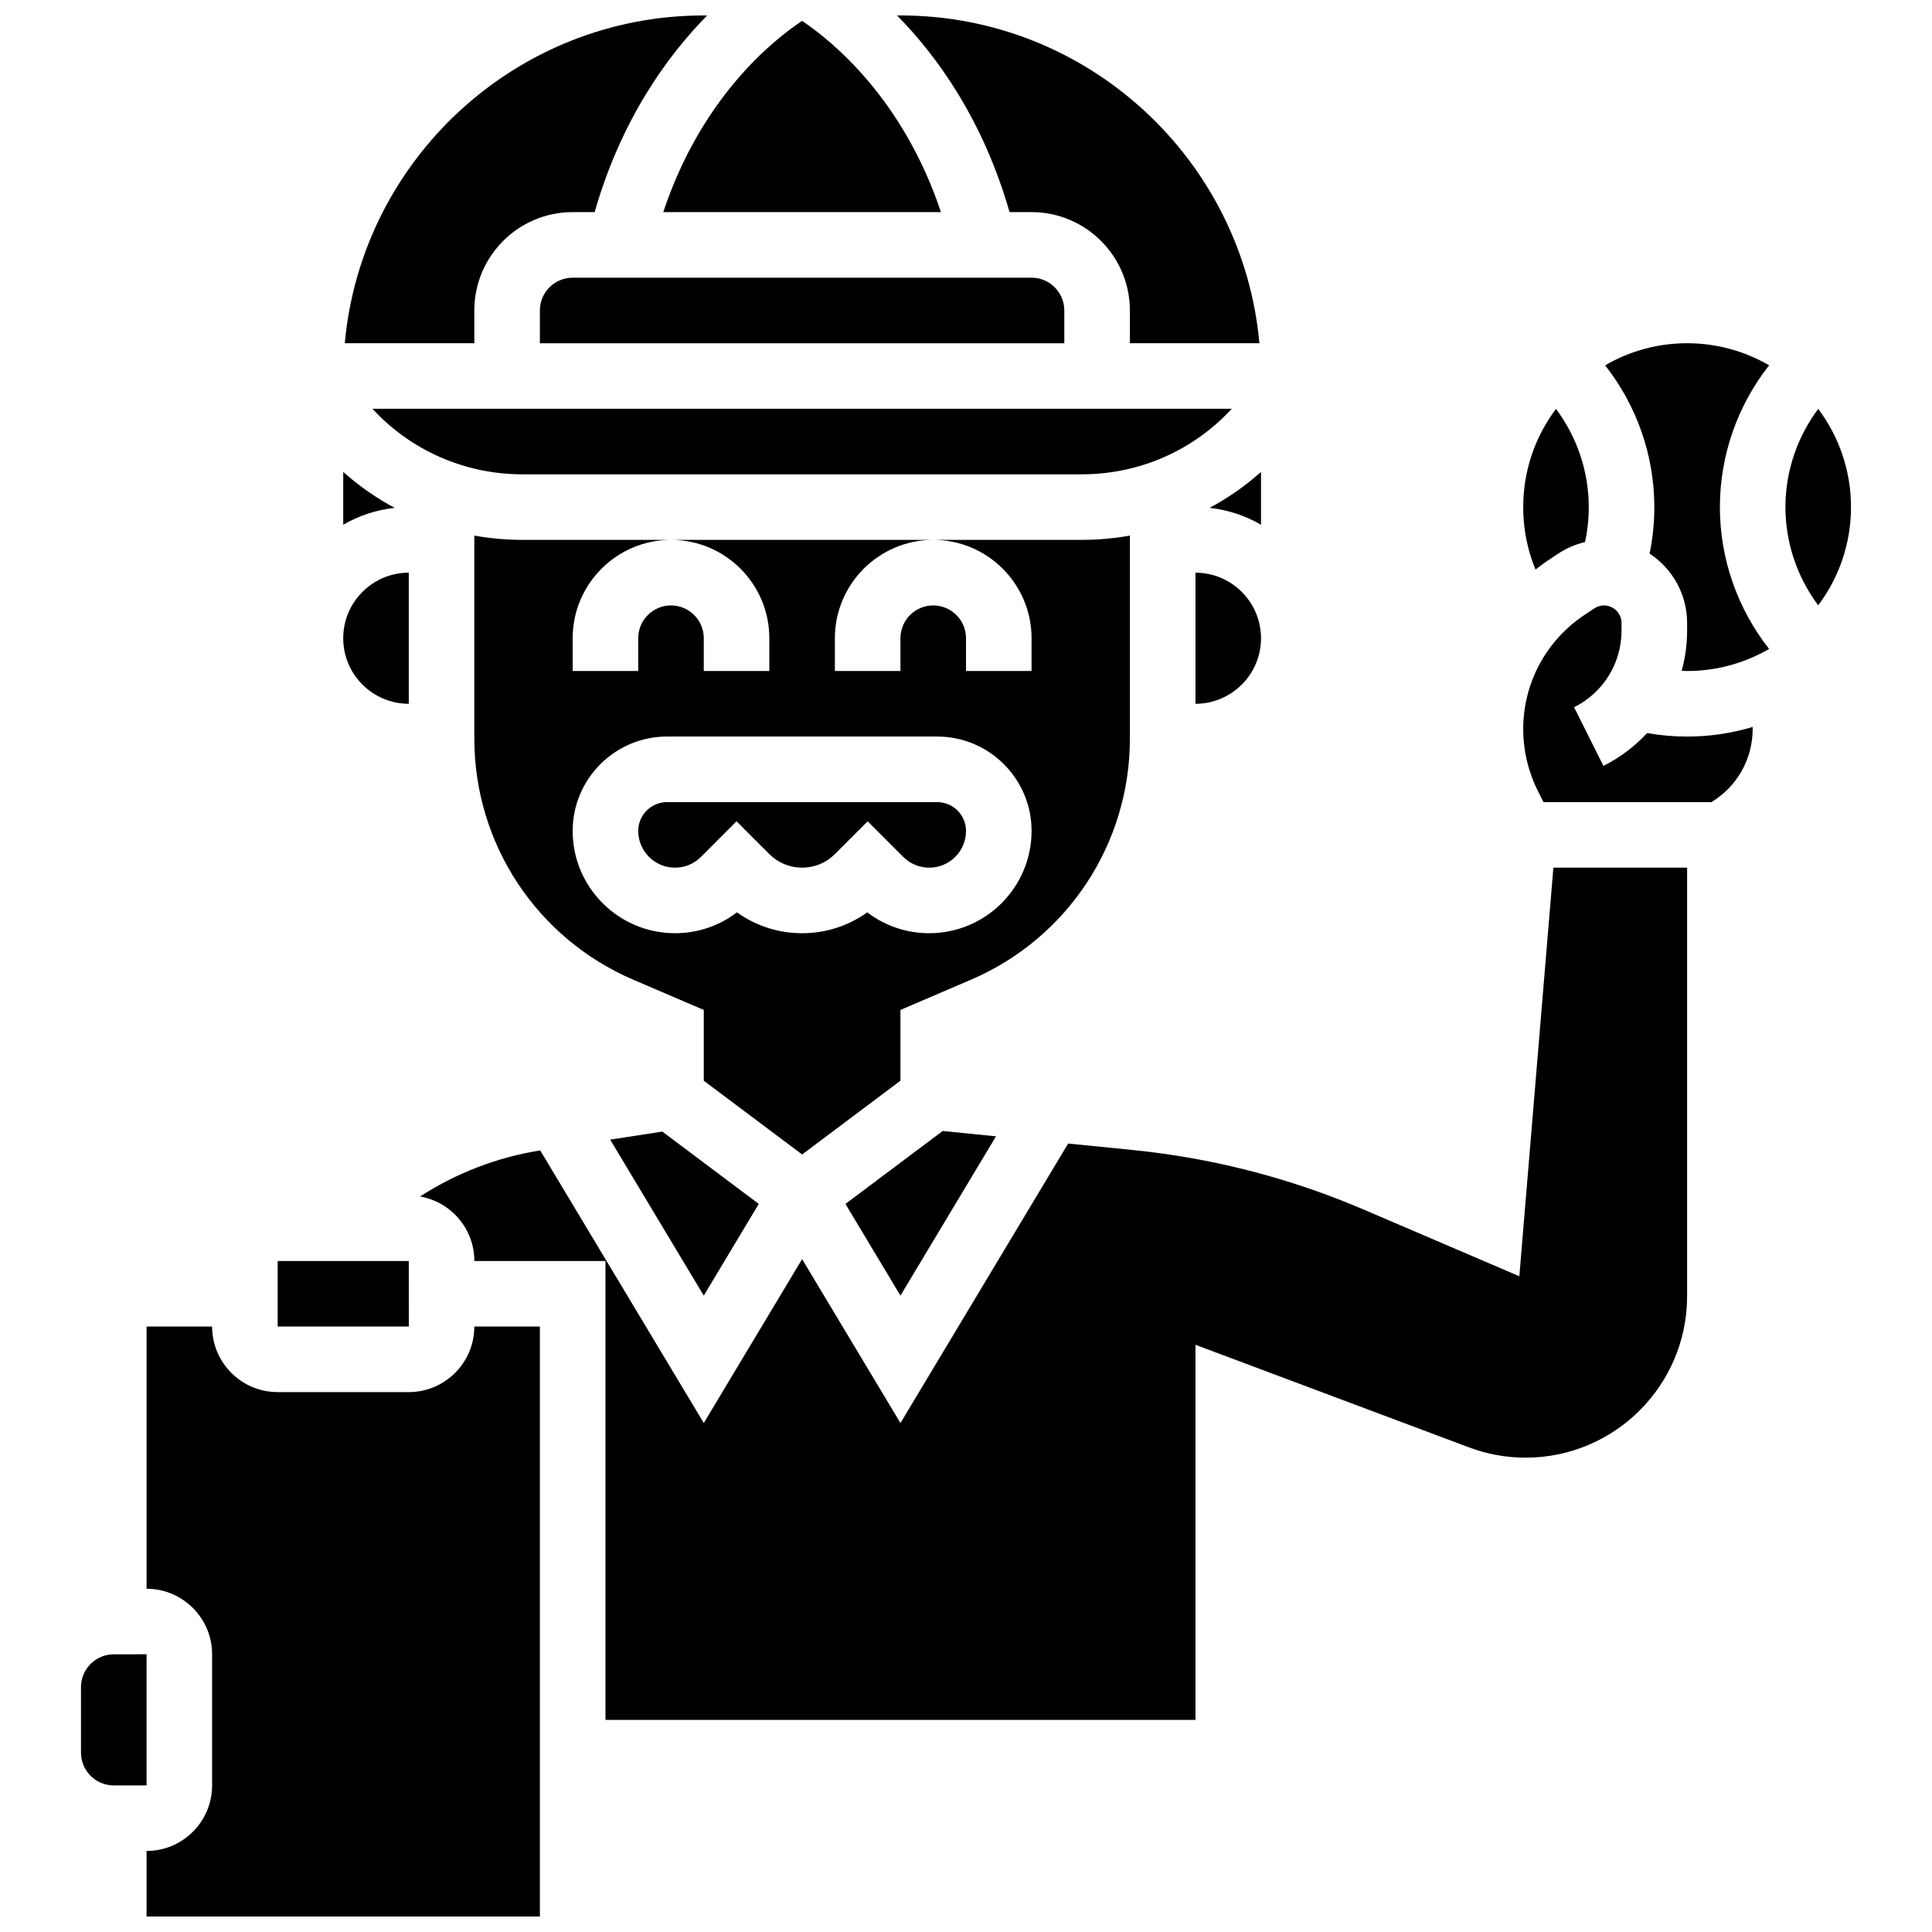 <?xml version="1.0" encoding="UTF-8"?>
<!-- Uploaded to: SVG Repo, www.svgrepo.com, Generator: SVG Repo Mixer Tools -->
<svg width="800px" height="800px" version="1.1" viewBox="144 144 512 512" xmlns="http://www.w3.org/2000/svg">
 <defs>
  <clipPath id="c">
   <path d="m381 148.09h97v86.906h-97z"/>
  </clipPath>
  <clipPath id="b">
   <path d="m182 495h106v156.9h-106z"/>
  </clipPath>
  <clipPath id="a">
   <path d="m235 148.09h97v86.906h-97z"/>
  </clipPath>
 </defs>
 <path d="m417.37 217.59h-121.61c-4.789 0-8.688 3.898-8.688 8.688v8.688h138.98v-8.688c0.004-4.793-3.894-8.688-8.684-8.688z"/>
 <g clip-path="url(#c)">
  <path d="m417.37 200.21c14.371 0 26.059 11.691 26.059 26.059v8.688h34.328c-4.41-48.629-45.375-86.863-95.133-86.863h-0.902c10.691 10.855 22.805 27.672 29.82 52.117z"/>
 </g>
 <path d="m478.18 269.07c-4.16 3.707-8.73 6.894-13.621 9.52 4.918 0.531 9.531 2.098 13.621 4.469z"/>
 <path d="m470.43 252.33h-227.73c10.082 10.953 24.348 17.371 39.789 17.371h148.15c15.438 0 29.707-6.418 39.785-17.371z"/>
 <path d="m478.18 313.14c0-9.578-7.793-17.371-17.371-17.371v34.746c9.578-0.004 17.371-7.797 17.371-17.375z"/>
 <path d="m554.22 292.53 2.637-1.758c2.211-1.473 4.641-2.516 7.188-3.113 0.66-3.027 0.992-6.129 0.992-9.273 0-9.441-3.106-18.566-8.688-26.027-5.453 7.262-8.684 16.273-8.684 26.031 0 5.754 1.113 11.352 3.258 16.547 1.066-0.836 2.156-1.645 3.297-2.406z"/>
 <path d="m392.37 356.57h-71.598c-4.207 0-7.633 3.422-7.633 7.633 0 5.371 4.371 9.738 9.738 9.738 2.602 0 5.047-1.016 6.887-2.852l9.43-9.434 8.688 8.688c2.32 2.32 5.406 3.598 8.688 3.598s6.367-1.277 8.688-3.598l8.684-8.684 9.434 9.43c1.84 1.84 4.285 2.852 6.887 2.852h0.004c5.371 0 9.738-4.367 9.738-9.738 0-4.211-3.426-7.633-7.633-7.633z"/>
 <path d="m443.43 339.76v-53.82c-4.168 0.746-8.441 1.133-12.789 1.133h-39.328c14.371 0 26.059 11.691 26.059 26.059v8.688h-17.371v-8.688c0-4.789-3.898-8.688-8.688-8.688s-8.688 3.898-8.688 8.688v8.688h-17.371v-8.688c0-14.367 11.691-26.059 26.059-26.059h-69.492c14.371 0 26.059 11.691 26.059 26.059v8.688h-17.371v-8.688c0-4.789-3.898-8.688-8.688-8.688-4.789 0-8.688 3.898-8.688 8.688v8.688h-17.371v-8.688c0-14.367 11.691-26.059 26.059-26.059h-39.332c-4.344 0-8.621-0.391-12.789-1.133v53.82c0 27.836 16.531 52.906 42.117 63.871l18.691 8.012v18.758l26.059 19.543 26.059-19.543v-18.758l18.688-8.008c25.586-10.969 42.117-36.039 42.117-63.875zm-53.172 51.551c-6.016 0-11.73-1.945-16.426-5.535-5 3.594-10.984 5.535-17.266 5.535s-12.266-1.941-17.266-5.535c-4.699 3.594-10.41 5.535-16.426 5.535-14.949 0-27.113-12.16-27.113-27.113 0-13.789 11.219-25.008 25.008-25.008h71.598c13.789 0 25.008 11.219 25.008 25.008-0.004 14.949-12.164 27.113-27.117 27.113z"/>
 <path d="m305.7 446.01 24.805 41.34 14.578-24.301-25.555-19.164z"/>
 <path d="m368.05 463.05 14.578 24.301 25.328-42.215-14.137-1.41z"/>
 <path d="m252.33 330.51v-34.746c-9.578 0-17.371 7.793-17.371 17.371-0.004 9.582 7.789 17.375 17.371 17.375z"/>
 <path d="m580.5 338.27c-3.238 3.504-7.129 6.469-11.578 8.695l-7.769-15.539c7.754-3.879 12.57-11.672 12.57-20.34v-1.988c0-2.562-2.086-4.648-4.648-4.648-0.922 0-1.812 0.27-2.578 0.781l-2.637 1.758c-10.145 6.758-16.195 18.07-16.195 30.258 0 5.617 1.328 11.238 3.84 16.262l1.531 3.059h44.512c6.781-4.109 10.926-11.387 10.926-19.422v-0.492c-5.508 1.645-11.336 2.543-17.371 2.543-3.57 0-7.117-0.316-10.602-0.926z"/>
 <path d="m546.64 482.22-41.184-17.648c-19.555-8.383-40.207-13.703-61.379-15.82l-17.008-1.699-44.441 74.062-26.059-43.434-26.059 43.434-43.348-72.242c-11.395 1.809-22.242 6.008-31.84 12.207 8.156 1.422 14.383 8.535 14.383 17.094h34.746v121.61h156.36v-99.398l72.488 27.184c4.82 1.809 9.875 2.723 15.023 2.723 23.59 0 42.781-19.191 42.781-42.785v-113.57h-35.438z"/>
 <path d="m393.36 200.21c-10.027-30.016-28.738-45.262-36.805-50.676-8.133 5.418-26.758 20.57-36.785 50.676z"/>
 <g clip-path="url(#b)">
  <path d="m252.33 512.92h-34.746c-9.578 0-17.371-7.793-17.371-17.371l-17.375-0.004v69.492c9.578 0 17.371 7.793 17.371 17.371v34.746c0 9.578-7.793 17.371-17.371 17.371v17.371h104.24l-0.004-156.35h-17.371c0 9.582-7.793 17.375-17.371 17.375z"/>
 </g>
 <path d="m625.85 252.36c-5.586 7.457-8.691 16.582-8.691 26.027 0 9.441 3.106 18.566 8.688 26.027 5.453-7.262 8.688-16.273 8.688-26.027 0-9.758-3.234-18.77-8.684-26.027z"/>
 <path d="m591.1 234.96c-7.914 0-15.332 2.137-21.727 5.852 8.367 10.641 13.043 23.871 13.043 37.582 0 4.168-0.43 8.281-1.258 12.312 5.984 3.941 9.945 10.711 9.945 18.395v1.988c0 3.68-0.504 7.262-1.441 10.688 0.48 0.016 0.957 0.047 1.438 0.047 7.914 0 15.332-2.137 21.727-5.852-8.367-10.641-13.039-23.867-13.039-37.578s4.672-26.938 13.043-37.582c-6.398-3.715-13.816-5.852-21.73-5.852z"/>
 <path d="m234.96 269.07v13.988c4.09-2.371 8.699-3.938 13.621-4.469-4.891-2.625-9.461-5.812-13.621-9.52z"/>
 <g clip-path="url(#a)">
  <path d="m269.7 226.27c0-14.367 11.691-26.059 26.059-26.059h5.828c7.016-24.449 19.129-41.262 29.82-52.117h-0.902c-49.758 0-90.723 38.234-95.133 86.863h34.328z"/>
 </g>
 <path d="m252.34 495.55-0.008-17.371h-34.746v17.371h34.746 0.008z"/>
 <path d="m182.84 582.41v-0.012l-8.688 0.012c-4.789 0-8.688 3.898-8.688 8.688v17.371c0 4.789 3.898 8.688 8.688 8.688h8.688z"/>
</svg>